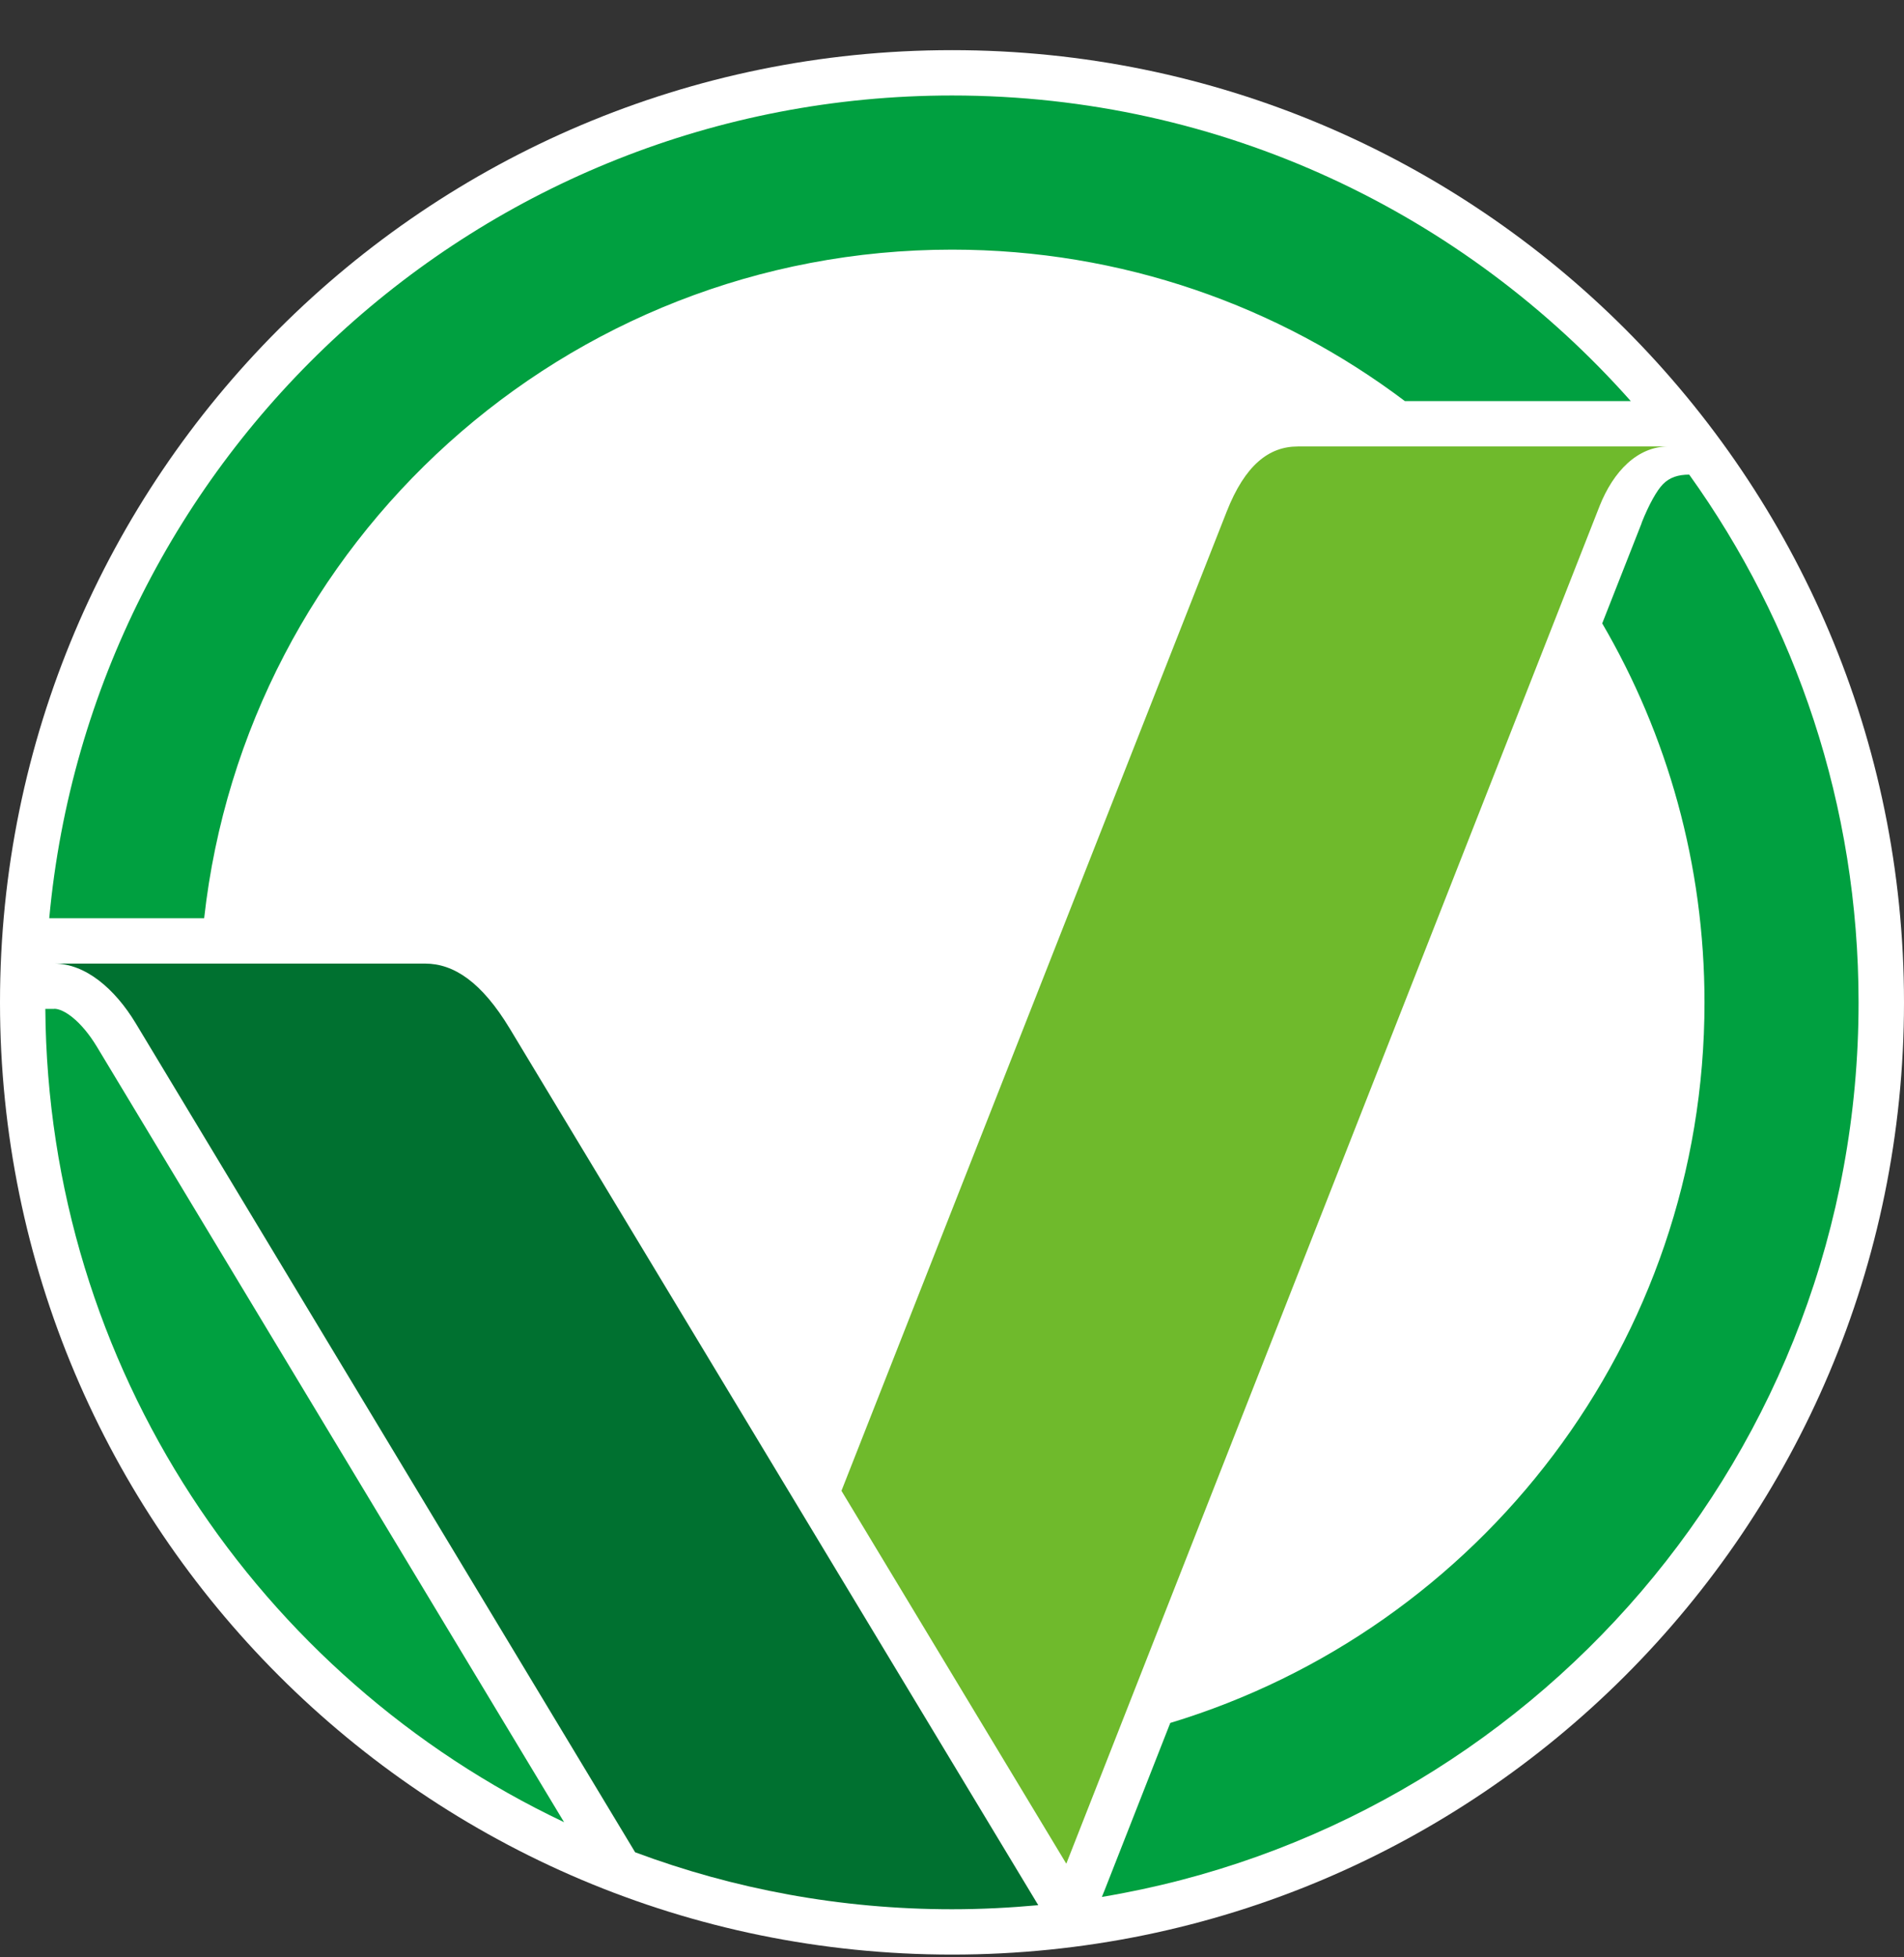 <svg width="36" height="37" viewBox="0 0 36 37" fill="none" xmlns="http://www.w3.org/2000/svg">
<rect x="0" y="0" width="36" height="37" fill="#333333" stroke="none"/>
<g clip-path="url(#clip0_2529_2)">
<path d="M36 18.949C36 28.89 27.942 36.948 18.001 36.948C8.06 36.948 0 28.89 0 18.949C0 9.008 8.058 0.948 18.001 0.948C27.943 0.948 36 9.007 36 18.949Z" fill="white"/>
<path d="M24.537 8.44C23.992 8.44 23.54 8.791 23.193 9.673L15.91 28.181L20.161 35.23C21.041 32.991 30.11 9.907 30.244 9.567C30.504 8.912 30.959 8.439 31.547 8.439H24.537V8.44Z" fill="#6FBA2C"/>
<path d="M1.027 19.071H0.857C0.906 25.862 4.902 31.713 10.665 34.445C8.394 30.676 1.831 19.786 1.831 19.785C1.533 19.293 1.205 19.069 1.025 19.069L1.027 19.071Z" fill="#00A040"/>
<path d="M31.041 9.885C31.018 9.941 30.743 10.644 30.294 11.784C31.523 13.888 32.228 16.336 32.228 18.95C32.228 25.373 27.972 30.801 22.127 32.569C21.389 34.449 20.91 35.666 20.889 35.722L20.834 35.858C28.951 34.506 35.141 27.452 35.141 18.95C35.141 15.228 33.954 11.782 31.939 8.972C31.733 8.972 31.57 9.023 31.443 9.152C31.328 9.268 31.177 9.536 31.038 9.886L31.041 9.885Z" fill="#00A040"/>
<path d="M18.001 4.719C21.215 4.719 24.18 5.785 26.563 7.582H30.834C27.692 4.04 23.108 1.805 18.001 1.805C9.068 1.805 1.734 8.636 0.931 17.358H3.86C4.651 10.248 10.68 4.719 18.001 4.719Z" fill="#00A040"/>
<path d="M8.037 18.215H1.027C1.613 18.215 2.17 18.687 2.566 19.343C2.688 19.546 7.703 27.87 12.009 35.014C13.873 35.71 15.892 36.091 17.999 36.091C18.55 36.091 19.094 36.063 19.631 36.014L9.64 19.446C9.108 18.565 8.582 18.215 8.037 18.215Z" fill="#007130"/>
</g>
<defs>
<clipPath id="clip0_2529_2">
<rect width="36" height="36" fill="white" transform="translate(0 0.948)"/>
</clipPath>
</defs>
</svg>
